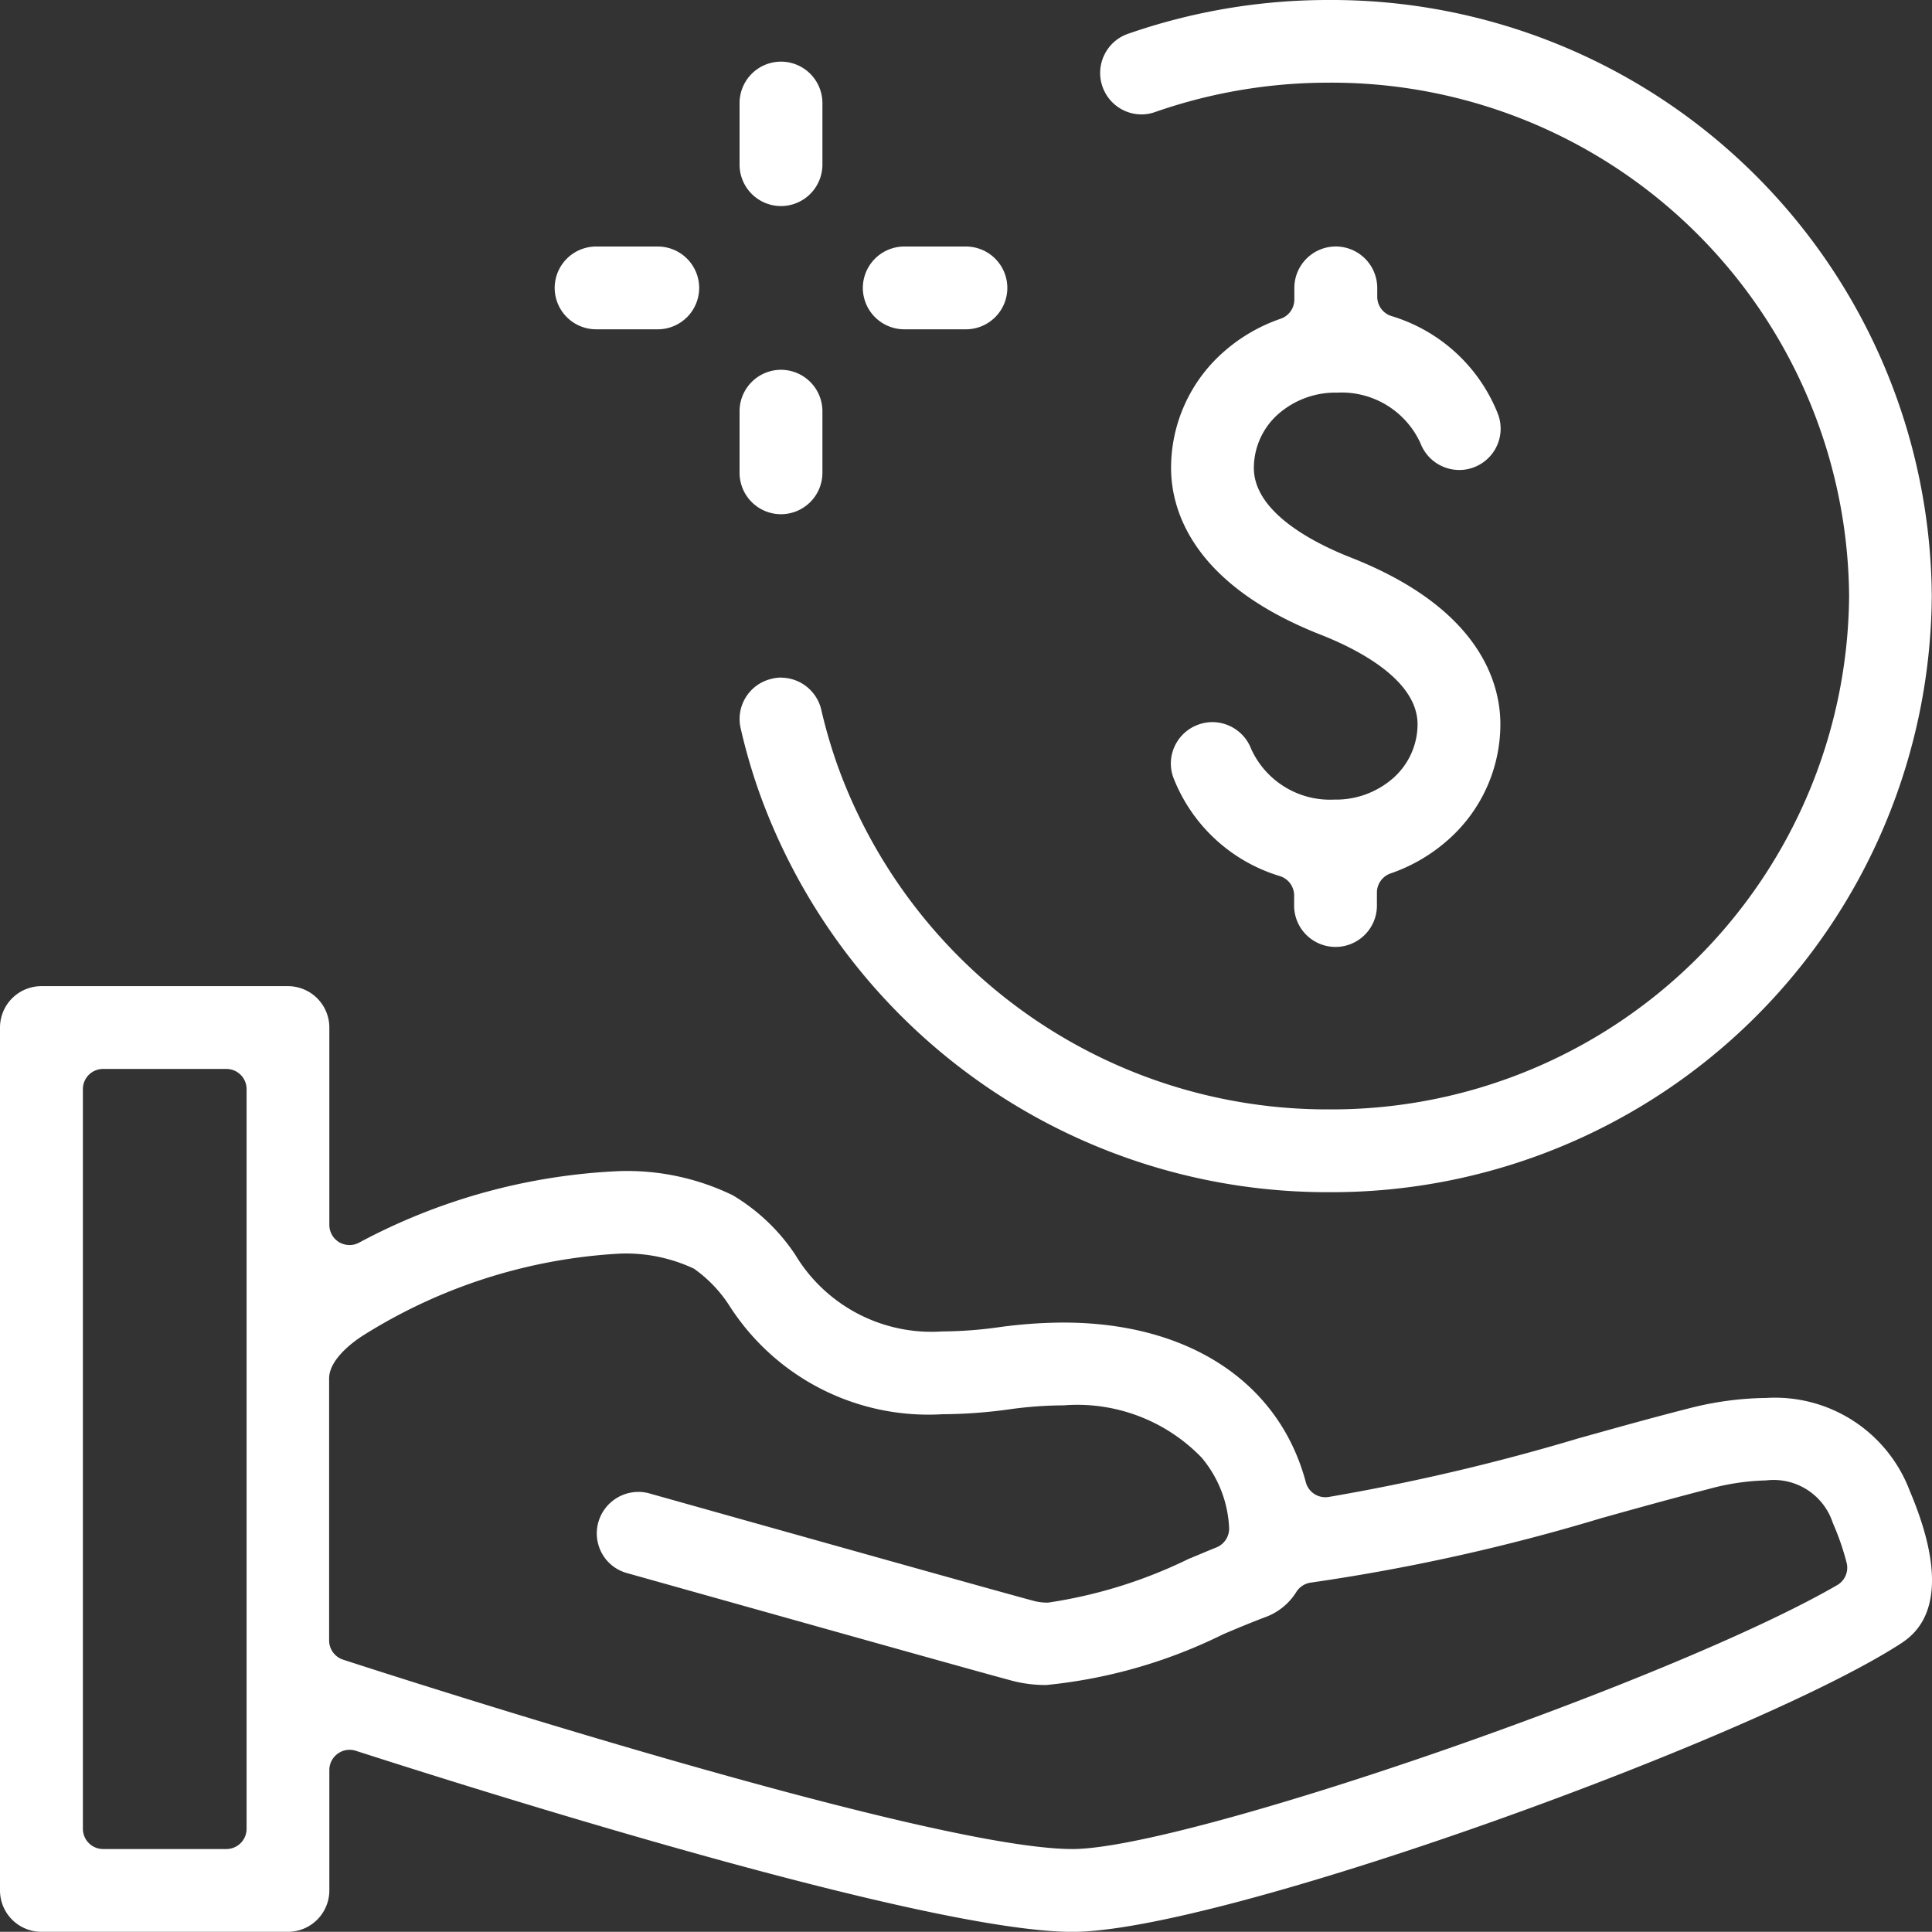 <svg xmlns="http://www.w3.org/2000/svg" xmlns:xlink="http://www.w3.org/1999/xlink" width="52.72" height="52.715" viewBox="0 0 52.72 52.715">
  <rect x="0" y="0" width="52.72" height="52.715" fill="#333333" stroke="none"/>
  <defs>
    <clipPath id="clip-path">
      <path id="Path_208" data-name="Path 208" d="M0,23.995H52.72V-28.72H0Z" transform="translate(0 28.72)" fill="none"/>
    </clipPath>
  </defs>
  <g id="Group_295" data-name="Group 295" transform="translate(0)">
    <g id="Group_294" data-name="Group 294" transform="translate(0 0)" clip-path="url(#clip-path)">
      <g id="Group_287" data-name="Group 287" transform="translate(31.954 6.726)">
        <path id="Path_201" data-name="Path 201" d="M2.028,6.87A2.363,2.363,0,0,1-.24,5.488,1.136,1.136,0,0,0-1.3,4.756a1.121,1.121,0,0,0-.4.075,1.128,1.128,0,0,0-.631.591,1.113,1.113,0,0,0-.026.865,4.518,4.518,0,0,0,2.9,2.671.553.553,0,0,1,.389.527v.242a1.13,1.13,0,1,0,2.259,0V9.408a.554.554,0,0,1,.367-.521,4.621,4.621,0,0,0,1.577-.92A4.212,4.212,0,0,0,6.56,4.816c0-1.1-.529-3.155-4.078-4.55C1.492-.123-.167-.958-.167-2.181A1.967,1.967,0,0,1,.51-3.66a2.366,2.366,0,0,1,1.6-.575,2.364,2.364,0,0,1,2.269,1.38,1.135,1.135,0,0,0,1.057.731,1.1,1.1,0,0,0,.4-.073,1.128,1.128,0,0,0,.631-.591,1.126,1.126,0,0,0,.026-.866,4.525,4.525,0,0,0-2.9-2.669A.551.551,0,0,1,3.2-6.85v-.242A1.133,1.133,0,0,0,2.067-8.223,1.132,1.132,0,0,0,.938-7.092v.318a.554.554,0,0,1-.369.521,4.6,4.6,0,0,0-1.577.921A4.212,4.212,0,0,0-2.426-2.181c0,1.1.53,3.153,4.078,4.55C2.641,2.757,4.3,3.592,4.3,4.816a1.966,1.966,0,0,1-.677,1.478,2.364,2.364,0,0,1-1.6.576" transform="translate(2.428 8.223)" fill="#fff"/>
      </g>
      <g id="Group_288" data-name="Group 288" transform="translate(20.182 0)">
        <path id="Path_202" data-name="Path 202" d="M.519,8.416a1.079,1.079,0,0,0-.261.033A1.125,1.125,0,0,0-.592,9.8a15.692,15.692,0,0,0,.53,1.813A16.469,16.469,0,0,0,15.456,22.459,16.378,16.378,0,0,0,31.911,6.193,16.378,16.378,0,0,0,15.456-10.073a16.6,16.6,0,0,0-5.479.923,1.123,1.123,0,0,0-.646.576,1.126,1.126,0,0,0-.05.863,1.128,1.128,0,0,0,1.065.76,1.1,1.1,0,0,0,.374-.066,14.363,14.363,0,0,1,4.735-.8,14.119,14.119,0,0,1,14.2,14.006A14.119,14.119,0,0,1,15.456,20.2a14.206,14.206,0,0,1-13.39-9.344A13.922,13.922,0,0,1,1.609,9.3a1.132,1.132,0,0,0-1.09-.881" transform="translate(0.621 10.073)" fill="#fff"/>
      </g>
      <g id="Group_289" data-name="Group 289" transform="translate(20.181 1.682)">
        <path id="Path_203" data-name="Path 203" d="M.515,1.794A1.132,1.132,0,0,0,1.645.665V-1.018A1.132,1.132,0,0,0,.515-2.147,1.132,1.132,0,0,0-.616-1.018V.665A1.132,1.132,0,0,0,.515,1.794" transform="translate(0.616 2.147)" fill="#fff"/>
      </g>
      <g id="Group_290" data-name="Group 290" transform="translate(20.181 10.091)">
        <path id="Path_204" data-name="Path 204" d="M.515,1.794A1.132,1.132,0,0,0,1.645.663V-1.018A1.132,1.132,0,0,0,.515-2.147,1.132,1.132,0,0,0-.616-1.018V.663A1.132,1.132,0,0,0,.515,1.794" transform="translate(0.616 2.147)" fill="#fff"/>
      </g>
      <g id="Group_291" data-name="Group 291" transform="translate(23.545 6.727)">
        <path id="Path_205" data-name="Path 205" d="M.515,1.028H2.2A1.131,1.131,0,0,0,3.327-.1,1.131,1.131,0,0,0,2.2-1.231H.515A1.132,1.132,0,0,0-.616-.1,1.132,1.132,0,0,0,.515,1.028" transform="translate(0.616 1.231)" fill="#fff"/>
      </g>
      <g id="Group_292" data-name="Group 292" transform="translate(15.136 6.727)">
        <path id="Path_206" data-name="Path 206" d="M.515,1.028H2.2A1.131,1.131,0,0,0,3.327-.1,1.131,1.131,0,0,0,2.2-1.231H.515A1.132,1.132,0,0,0-.616-.1,1.132,1.132,0,0,0,.515,1.028" transform="translate(0.616 1.231)" fill="#fff"/>
      </g>
      <g id="Group_293" data-name="Group 293" transform="translate(0.001 26.91)">
        <path id="Path_207" data-name="Path 207" d="M21.929,5.115a8.786,8.786,0,0,0-2.12.292c-.953.242-1.931.516-2.876.78l-.119.033A57.647,57.647,0,0,1,10,7.818a.674.674,0,0,1-.084.006.551.551,0,0,1-.532-.409c-.727-2.728-3.2-4.357-6.611-4.357A13.12,13.12,0,0,0,1,3.186,11.47,11.47,0,0,1-.54,3.3,4.337,4.337,0,0,1-4.547,1.209,5.308,5.308,0,0,0-6.254-.416,6.6,6.6,0,0,0-9.32-1.076,16.538,16.538,0,0,0-16.456.88a.539.539,0,0,1-.253.062A.556.556,0,0,1-17,.862.553.553,0,0,1-17.262.39V-4.993a1.131,1.131,0,0,0-1.131-1.129h-6.727a1.13,1.13,0,0,0-1.129,1.129V18.554a1.13,1.13,0,0,0,1.129,1.129h6.727a1.131,1.131,0,0,0,1.131-1.129V15.267a.549.549,0,0,1,.228-.444.538.538,0,0,1,.325-.106.539.539,0,0,1,.169.026c4.622,1.487,15.781,4.941,19.557,4.941,4.027,0,18.423-5.2,22.545-7.83.406-.259,1.643-1.046.3-4.209a3.931,3.931,0,0,0-3.932-2.529m-41.45,11.756a.553.553,0,0,1-.552.552h-3.363a.552.552,0,0,1-.552-.552V-3.312a.55.55,0,0,1,.552-.551h3.363a.551.551,0,0,1,.552.551Zm43.4-6.648c-4.528,2.625-17.787,7.2-20.866,7.2-3.889,0-18.27-4.638-19.9-5.167a.554.554,0,0,1-.382-.525V4.582c0-.619.938-1.178.94-1.18a14.649,14.649,0,0,1,7-2.226,4.364,4.364,0,0,1,2.015.411A3.649,3.649,0,0,1-6.344,2.6,6.443,6.443,0,0,0-.531,5.559,13.519,13.519,0,0,0,1.31,5.423a10.939,10.939,0,0,1,1.463-.106A4.718,4.718,0,0,1,6.537,6.739a3.2,3.2,0,0,1,.754,1.924.555.555,0,0,1-.343.529c-.218.088-.453.187-.7.29L6.2,9.5A13.083,13.083,0,0,1,2.35,10.7a1.47,1.47,0,0,1-.385-.046c-.936-.251-4.673-1.3-7.674-2.142l-2.816-.791a1.106,1.106,0,0,0-.308-.042A1.137,1.137,0,0,0-9.92,8.5a1.129,1.129,0,0,0,.1.863,1.116,1.116,0,0,0,.677.53l3.029.85c2.929.822,6.573,1.845,7.485,2.089a3.583,3.583,0,0,0,.936.116,13.982,13.982,0,0,0,4.831-1.389c.4-.169.822-.345,1.171-.474a1.673,1.673,0,0,0,.822-.686.559.559,0,0,1,.395-.246A53.99,53.99,0,0,0,17.431,8.4c.965-.27,1.962-.547,2.946-.8a6.472,6.472,0,0,1,1.566-.235,1.7,1.7,0,0,1,1.821,1.158,7.148,7.148,0,0,1,.38,1.1.55.55,0,0,1-.261.6" transform="translate(26.248 6.122)" fill="#fff"/>
      </g>
    </g>
  </g>
</svg>
